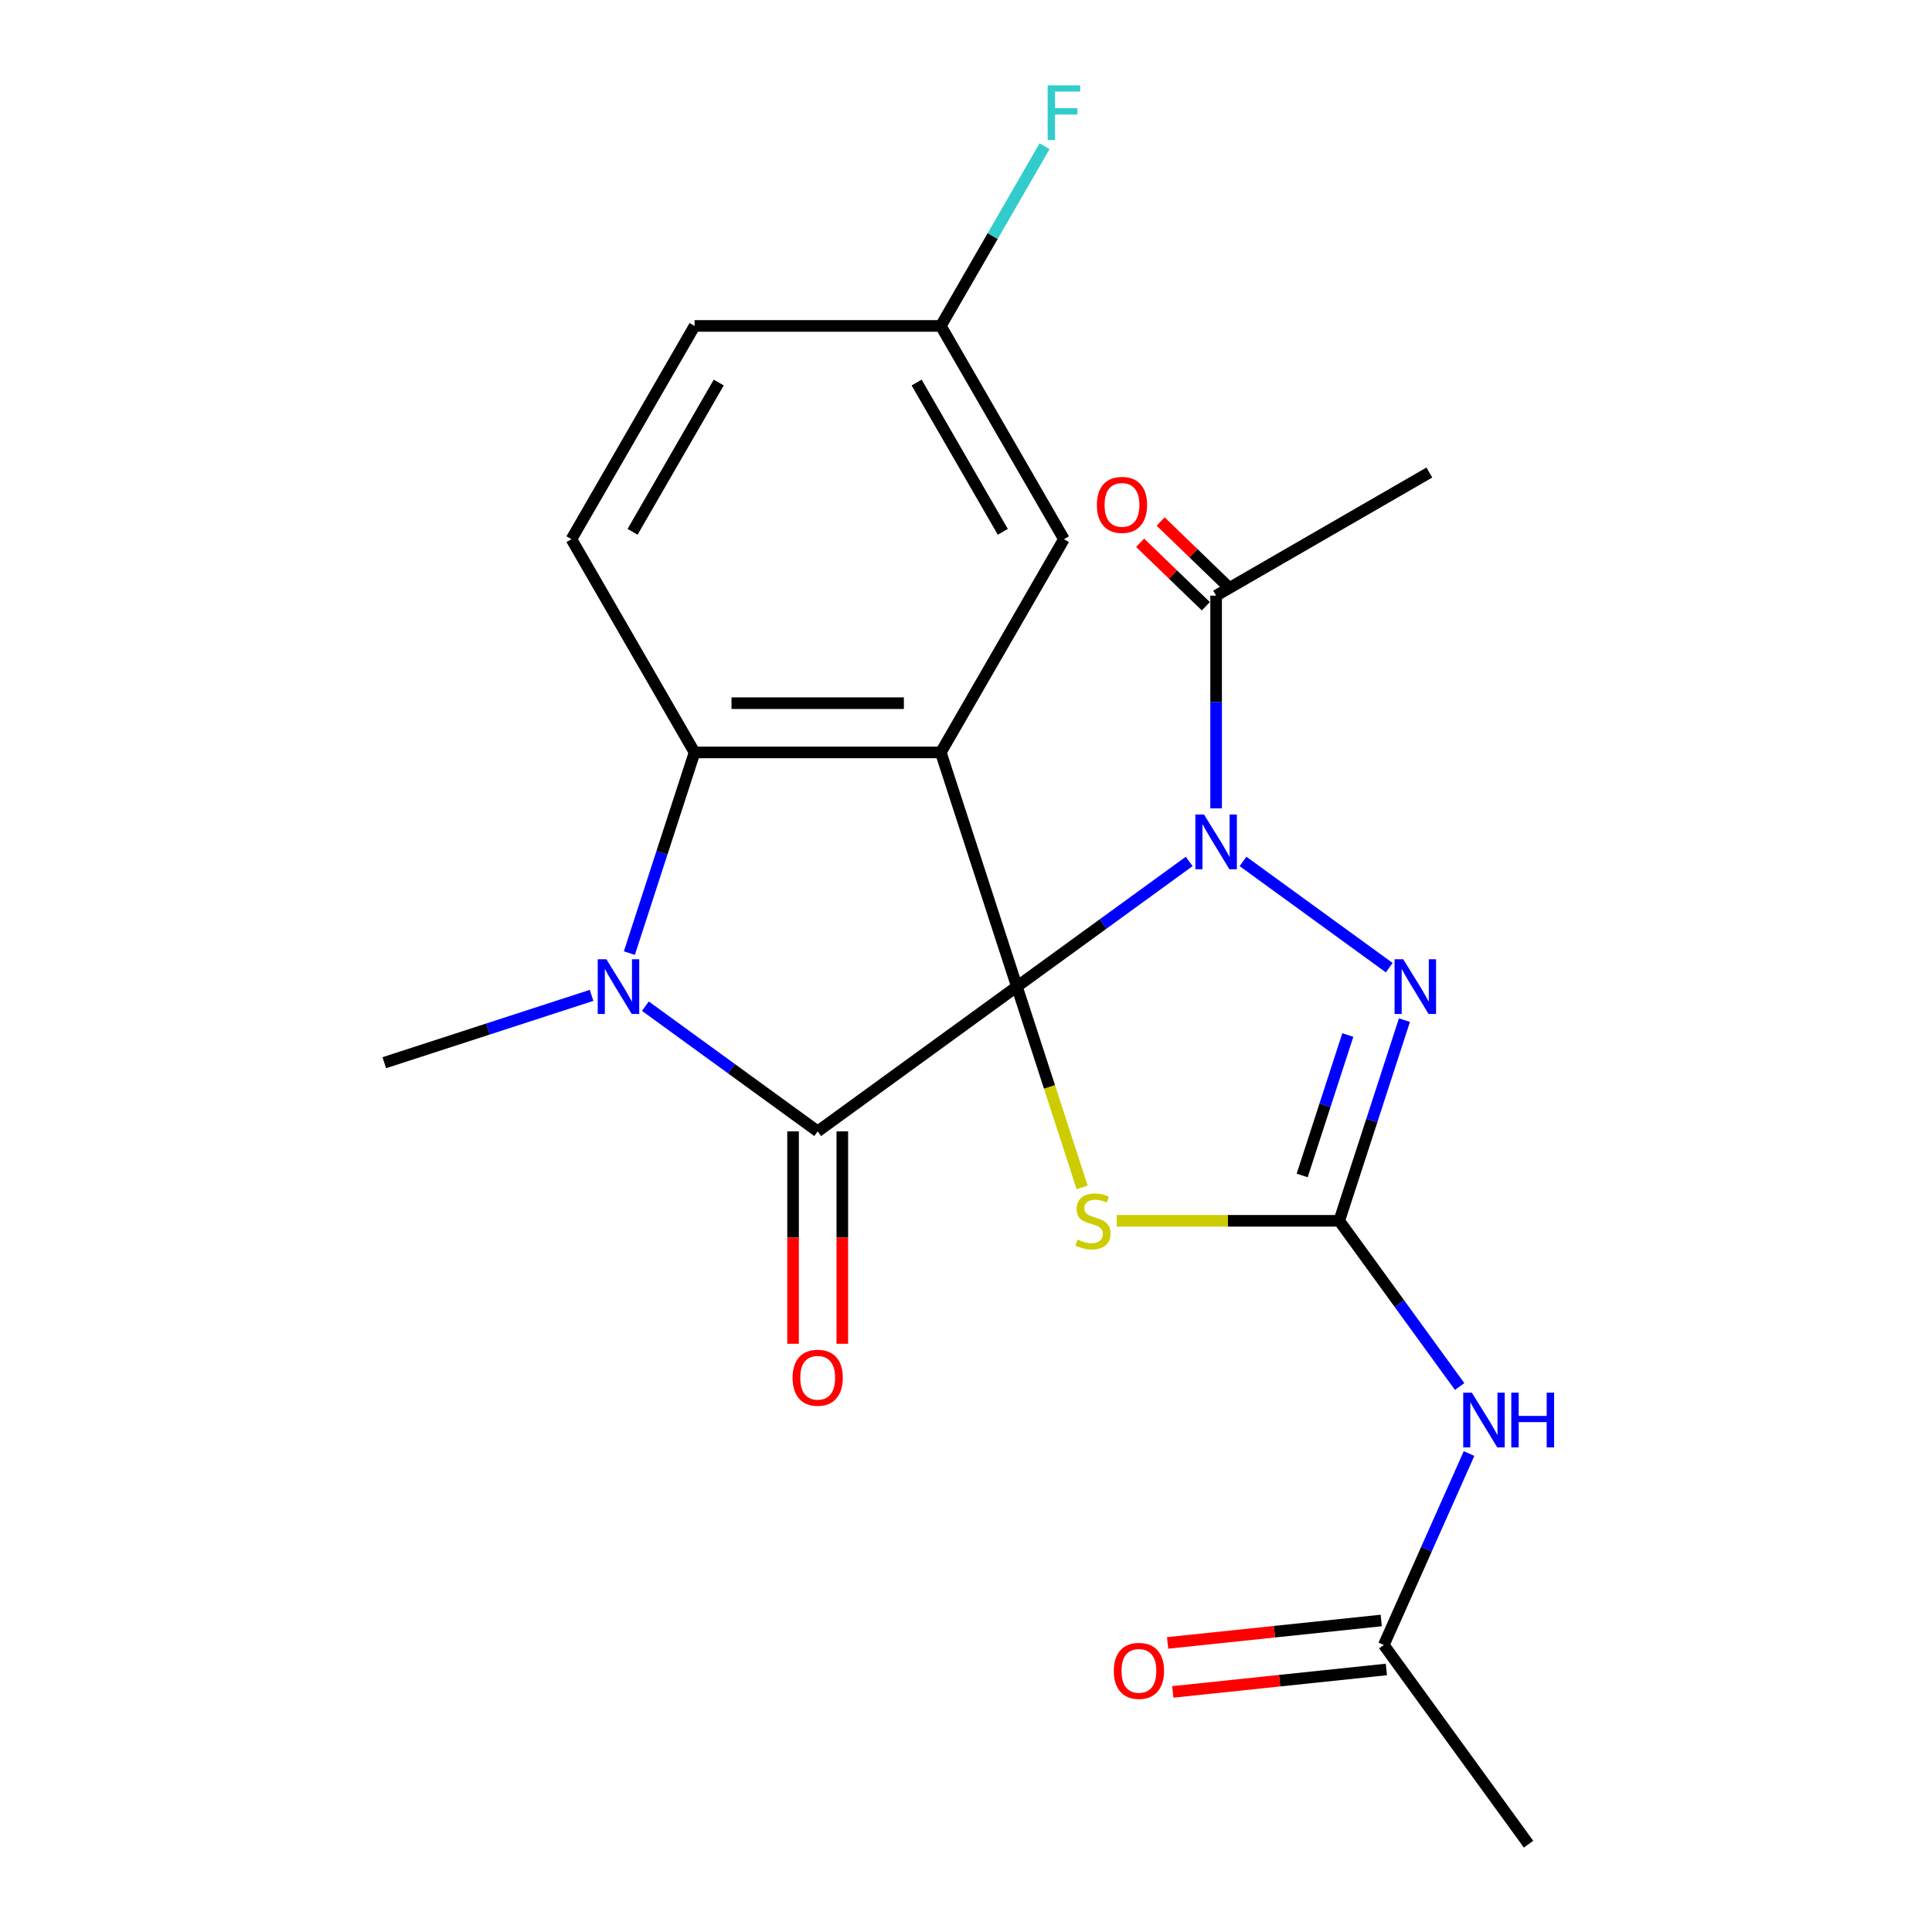 <?xml version='1.0' encoding='iso-8859-1'?>
<svg version='1.1' baseProfile='full'
              xmlns='http://www.w3.org/2000/svg'
                      xmlns:rdkit='http://www.rdkit.org/xml'
                      xmlns:xlink='http://www.w3.org/1999/xlink'
                  xml:space='preserve'
width='1000px' height='1000px' viewBox='0 0 1000 1000'>
<!-- END OF HEADER -->
<rect style='opacity:1.0;fill:#FFFFFF;stroke:none' width='1000' height='1000' x='0' y='0'> </rect>
<path class='bond-0' d='M 526.346,510.673 L 570.939,478.274' style='fill:none;fill-rule:evenodd;stroke:#000000;stroke-width:6px;stroke-linecap:butt;stroke-linejoin:miter;stroke-opacity:1' />
<path class='bond-0' d='M 570.939,478.274 L 615.531,445.876' style='fill:none;fill-rule:evenodd;stroke:#0000FF;stroke-width:6px;stroke-linecap:butt;stroke-linejoin:miter;stroke-opacity:1' />
<path class='bond-1' d='M 526.346,510.673 L 423.234,585.588' style='fill:none;fill-rule:evenodd;stroke:#000000;stroke-width:6px;stroke-linecap:butt;stroke-linejoin:miter;stroke-opacity:1' />
<path class='bond-2' d='M 526.346,510.673 L 486.961,389.458' style='fill:none;fill-rule:evenodd;stroke:#000000;stroke-width:6px;stroke-linecap:butt;stroke-linejoin:miter;stroke-opacity:1' />
<path class='bond-3' d='M 526.346,510.673 L 543.227,562.627' style='fill:none;fill-rule:evenodd;stroke:#000000;stroke-width:6px;stroke-linecap:butt;stroke-linejoin:miter;stroke-opacity:1' />
<path class='bond-3' d='M 543.227,562.627 L 560.108,614.581' style='fill:none;fill-rule:evenodd;stroke:#CCCC00;stroke-width:6px;stroke-linecap:butt;stroke-linejoin:miter;stroke-opacity:1' />
<path class='bond-6' d='M 643.384,445.876 L 719.073,500.867' style='fill:none;fill-rule:evenodd;stroke:#0000FF;stroke-width:6px;stroke-linecap:butt;stroke-linejoin:miter;stroke-opacity:1' />
<path class='bond-9' d='M 629.458,418.411 L 629.458,363.358' style='fill:none;fill-rule:evenodd;stroke:#0000FF;stroke-width:6px;stroke-linecap:butt;stroke-linejoin:miter;stroke-opacity:1' />
<path class='bond-9' d='M 629.458,363.358 L 629.458,308.305' style='fill:none;fill-rule:evenodd;stroke:#000000;stroke-width:6px;stroke-linecap:butt;stroke-linejoin:miter;stroke-opacity:1' />
<path class='bond-5' d='M 423.234,585.588 L 378.641,553.189' style='fill:none;fill-rule:evenodd;stroke:#000000;stroke-width:6px;stroke-linecap:butt;stroke-linejoin:miter;stroke-opacity:1' />
<path class='bond-5' d='M 378.641,553.189 L 334.049,520.791' style='fill:none;fill-rule:evenodd;stroke:#0000FF;stroke-width:6px;stroke-linecap:butt;stroke-linejoin:miter;stroke-opacity:1' />
<path class='bond-13' d='M 410.489,585.588 L 410.489,640.561' style='fill:none;fill-rule:evenodd;stroke:#000000;stroke-width:6px;stroke-linecap:butt;stroke-linejoin:miter;stroke-opacity:1' />
<path class='bond-13' d='M 410.489,640.561 L 410.489,695.535' style='fill:none;fill-rule:evenodd;stroke:#FF0000;stroke-width:6px;stroke-linecap:butt;stroke-linejoin:miter;stroke-opacity:1' />
<path class='bond-13' d='M 435.979,585.588 L 435.979,640.561' style='fill:none;fill-rule:evenodd;stroke:#000000;stroke-width:6px;stroke-linecap:butt;stroke-linejoin:miter;stroke-opacity:1' />
<path class='bond-13' d='M 435.979,640.561 L 435.979,695.535' style='fill:none;fill-rule:evenodd;stroke:#FF0000;stroke-width:6px;stroke-linecap:butt;stroke-linejoin:miter;stroke-opacity:1' />
<path class='bond-7' d='M 486.961,389.458 L 359.508,389.458' style='fill:none;fill-rule:evenodd;stroke:#000000;stroke-width:6px;stroke-linecap:butt;stroke-linejoin:miter;stroke-opacity:1' />
<path class='bond-7' d='M 467.843,363.967 L 378.626,363.967' style='fill:none;fill-rule:evenodd;stroke:#000000;stroke-width:6px;stroke-linecap:butt;stroke-linejoin:miter;stroke-opacity:1' />
<path class='bond-10' d='M 486.961,389.458 L 550.687,279.08' style='fill:none;fill-rule:evenodd;stroke:#000000;stroke-width:6px;stroke-linecap:butt;stroke-linejoin:miter;stroke-opacity:1' />
<path class='bond-4' d='M 577.997,631.888 L 635.591,631.888' style='fill:none;fill-rule:evenodd;stroke:#CCCC00;stroke-width:6px;stroke-linecap:butt;stroke-linejoin:miter;stroke-opacity:1' />
<path class='bond-4' d='M 635.591,631.888 L 693.184,631.888' style='fill:none;fill-rule:evenodd;stroke:#000000;stroke-width:6px;stroke-linecap:butt;stroke-linejoin:miter;stroke-opacity:1' />
<path class='bond-8' d='M 693.184,631.888 L 724.34,674.771' style='fill:none;fill-rule:evenodd;stroke:#000000;stroke-width:6px;stroke-linecap:butt;stroke-linejoin:miter;stroke-opacity:1' />
<path class='bond-8' d='M 724.34,674.771 L 755.496,717.653' style='fill:none;fill-rule:evenodd;stroke:#0000FF;stroke-width:6px;stroke-linecap:butt;stroke-linejoin:miter;stroke-opacity:1' />
<path class='bond-23' d='M 693.184,631.888 L 710.059,579.953' style='fill:none;fill-rule:evenodd;stroke:#000000;stroke-width:6px;stroke-linecap:butt;stroke-linejoin:miter;stroke-opacity:1' />
<path class='bond-23' d='M 710.059,579.953 L 726.933,528.019' style='fill:none;fill-rule:evenodd;stroke:#0000FF;stroke-width:6px;stroke-linecap:butt;stroke-linejoin:miter;stroke-opacity:1' />
<path class='bond-23' d='M 674.003,608.43 L 685.816,572.076' style='fill:none;fill-rule:evenodd;stroke:#000000;stroke-width:6px;stroke-linecap:butt;stroke-linejoin:miter;stroke-opacity:1' />
<path class='bond-23' d='M 685.816,572.076 L 697.628,535.722' style='fill:none;fill-rule:evenodd;stroke:#0000FF;stroke-width:6px;stroke-linecap:butt;stroke-linejoin:miter;stroke-opacity:1' />
<path class='bond-17' d='M 306.196,515.198 L 252.552,532.628' style='fill:none;fill-rule:evenodd;stroke:#0000FF;stroke-width:6px;stroke-linecap:butt;stroke-linejoin:miter;stroke-opacity:1' />
<path class='bond-17' d='M 252.552,532.628 L 198.907,550.058' style='fill:none;fill-rule:evenodd;stroke:#000000;stroke-width:6px;stroke-linecap:butt;stroke-linejoin:miter;stroke-opacity:1' />
<path class='bond-22' d='M 325.759,493.326 L 342.633,441.392' style='fill:none;fill-rule:evenodd;stroke:#0000FF;stroke-width:6px;stroke-linecap:butt;stroke-linejoin:miter;stroke-opacity:1' />
<path class='bond-22' d='M 342.633,441.392 L 359.508,389.458' style='fill:none;fill-rule:evenodd;stroke:#000000;stroke-width:6px;stroke-linecap:butt;stroke-linejoin:miter;stroke-opacity:1' />
<path class='bond-12' d='M 359.508,389.458 L 295.781,279.08' style='fill:none;fill-rule:evenodd;stroke:#000000;stroke-width:6px;stroke-linecap:butt;stroke-linejoin:miter;stroke-opacity:1' />
<path class='bond-11' d='M 760.376,752.346 L 738.318,801.89' style='fill:none;fill-rule:evenodd;stroke:#0000FF;stroke-width:6px;stroke-linecap:butt;stroke-linejoin:miter;stroke-opacity:1' />
<path class='bond-11' d='M 738.318,801.89 L 716.259,851.434' style='fill:none;fill-rule:evenodd;stroke:#000000;stroke-width:6px;stroke-linecap:butt;stroke-linejoin:miter;stroke-opacity:1' />
<path class='bond-14' d='M 634.77,302.804 L 617.756,286.372' style='fill:none;fill-rule:evenodd;stroke:#000000;stroke-width:6px;stroke-linecap:butt;stroke-linejoin:miter;stroke-opacity:1' />
<path class='bond-14' d='M 617.756,286.372 L 600.742,269.94' style='fill:none;fill-rule:evenodd;stroke:#FF0000;stroke-width:6px;stroke-linecap:butt;stroke-linejoin:miter;stroke-opacity:1' />
<path class='bond-14' d='M 624.145,313.805 L 607.131,297.373' style='fill:none;fill-rule:evenodd;stroke:#000000;stroke-width:6px;stroke-linecap:butt;stroke-linejoin:miter;stroke-opacity:1' />
<path class='bond-14' d='M 607.131,297.373 L 590.117,280.941' style='fill:none;fill-rule:evenodd;stroke:#FF0000;stroke-width:6px;stroke-linecap:butt;stroke-linejoin:miter;stroke-opacity:1' />
<path class='bond-20' d='M 629.458,308.305 L 739.835,244.578' style='fill:none;fill-rule:evenodd;stroke:#000000;stroke-width:6px;stroke-linecap:butt;stroke-linejoin:miter;stroke-opacity:1' />
<path class='bond-16' d='M 550.687,279.08 L 486.961,168.702' style='fill:none;fill-rule:evenodd;stroke:#000000;stroke-width:6px;stroke-linecap:butt;stroke-linejoin:miter;stroke-opacity:1' />
<path class='bond-16' d='M 519.053,275.269 L 474.444,198.004' style='fill:none;fill-rule:evenodd;stroke:#000000;stroke-width:6px;stroke-linecap:butt;stroke-linejoin:miter;stroke-opacity:1' />
<path class='bond-15' d='M 714.927,838.758 L 659.643,844.569' style='fill:none;fill-rule:evenodd;stroke:#000000;stroke-width:6px;stroke-linecap:butt;stroke-linejoin:miter;stroke-opacity:1' />
<path class='bond-15' d='M 659.643,844.569 L 604.359,850.379' style='fill:none;fill-rule:evenodd;stroke:#FF0000;stroke-width:6px;stroke-linecap:butt;stroke-linejoin:miter;stroke-opacity:1' />
<path class='bond-15' d='M 717.592,864.109 L 662.307,869.92' style='fill:none;fill-rule:evenodd;stroke:#000000;stroke-width:6px;stroke-linecap:butt;stroke-linejoin:miter;stroke-opacity:1' />
<path class='bond-15' d='M 662.307,869.92 L 607.023,875.73' style='fill:none;fill-rule:evenodd;stroke:#FF0000;stroke-width:6px;stroke-linecap:butt;stroke-linejoin:miter;stroke-opacity:1' />
<path class='bond-21' d='M 716.259,851.434 L 791.174,954.545' style='fill:none;fill-rule:evenodd;stroke:#000000;stroke-width:6px;stroke-linecap:butt;stroke-linejoin:miter;stroke-opacity:1' />
<path class='bond-24' d='M 295.781,279.08 L 359.508,168.702' style='fill:none;fill-rule:evenodd;stroke:#000000;stroke-width:6px;stroke-linecap:butt;stroke-linejoin:miter;stroke-opacity:1' />
<path class='bond-24' d='M 327.416,275.269 L 372.024,198.004' style='fill:none;fill-rule:evenodd;stroke:#000000;stroke-width:6px;stroke-linecap:butt;stroke-linejoin:miter;stroke-opacity:1' />
<path class='bond-18' d='M 486.961,168.702 L 359.508,168.702' style='fill:none;fill-rule:evenodd;stroke:#000000;stroke-width:6px;stroke-linecap:butt;stroke-linejoin:miter;stroke-opacity:1' />
<path class='bond-19' d='M 486.961,168.702 L 513.817,122.187' style='fill:none;fill-rule:evenodd;stroke:#000000;stroke-width:6px;stroke-linecap:butt;stroke-linejoin:miter;stroke-opacity:1' />
<path class='bond-19' d='M 513.817,122.187 L 540.672,75.671' style='fill:none;fill-rule:evenodd;stroke:#33CCCC;stroke-width:6px;stroke-linecap:butt;stroke-linejoin:miter;stroke-opacity:1' />
<path  class='atom-1' d='M 623.198 421.598
L 632.478 436.598
Q 633.398 438.078, 634.878 440.758
Q 636.358 443.438, 636.438 443.598
L 636.438 421.598
L 640.198 421.598
L 640.198 449.918
L 636.318 449.918
L 626.358 433.518
Q 625.198 431.598, 623.958 429.398
Q 622.758 427.198, 622.398 426.518
L 622.398 449.918
L 618.718 449.918
L 618.718 421.598
L 623.198 421.598
' fill='#0000FF'/>
<path  class='atom-4' d='M 557.731 641.608
Q 558.051 641.728, 559.371 642.288
Q 560.691 642.848, 562.131 643.208
Q 563.611 643.528, 565.051 643.528
Q 567.731 643.528, 569.291 642.248
Q 570.851 640.928, 570.851 638.648
Q 570.851 637.088, 570.051 636.128
Q 569.291 635.168, 568.091 634.648
Q 566.891 634.128, 564.891 633.528
Q 562.371 632.768, 560.851 632.048
Q 559.371 631.328, 558.291 629.808
Q 557.251 628.288, 557.251 625.728
Q 557.251 622.168, 559.651 619.968
Q 562.091 617.768, 566.891 617.768
Q 570.171 617.768, 573.891 619.328
L 572.971 622.408
Q 569.571 621.008, 567.011 621.008
Q 564.251 621.008, 562.731 622.168
Q 561.211 623.288, 561.251 625.248
Q 561.251 626.768, 562.011 627.688
Q 562.811 628.608, 563.931 629.128
Q 565.091 629.648, 567.011 630.248
Q 569.571 631.048, 571.091 631.848
Q 572.611 632.648, 573.691 634.288
Q 574.811 635.888, 574.811 638.648
Q 574.811 642.568, 572.171 644.688
Q 569.571 646.768, 565.211 646.768
Q 562.691 646.768, 560.771 646.208
Q 558.891 645.688, 556.651 644.768
L 557.731 641.608
' fill='#CCCC00'/>
<path  class='atom-6' d='M 313.862 496.513
L 323.142 511.513
Q 324.062 512.993, 325.542 515.673
Q 327.022 518.353, 327.102 518.513
L 327.102 496.513
L 330.862 496.513
L 330.862 524.833
L 326.982 524.833
L 317.022 508.433
Q 315.862 506.513, 314.622 504.313
Q 313.422 502.113, 313.062 501.433
L 313.062 524.833
L 309.382 524.833
L 309.382 496.513
L 313.862 496.513
' fill='#0000FF'/>
<path  class='atom-7' d='M 726.309 496.513
L 735.589 511.513
Q 736.509 512.993, 737.989 515.673
Q 739.469 518.353, 739.549 518.513
L 739.549 496.513
L 743.309 496.513
L 743.309 524.833
L 739.429 524.833
L 729.469 508.433
Q 728.309 506.513, 727.069 504.313
Q 725.869 502.113, 725.509 501.433
L 725.509 524.833
L 721.829 524.833
L 721.829 496.513
L 726.309 496.513
' fill='#0000FF'/>
<path  class='atom-9' d='M 761.839 720.84
L 771.119 735.84
Q 772.039 737.32, 773.519 740
Q 774.999 742.68, 775.079 742.84
L 775.079 720.84
L 778.839 720.84
L 778.839 749.16
L 774.959 749.16
L 764.999 732.76
Q 763.839 730.84, 762.599 728.64
Q 761.399 726.44, 761.039 725.76
L 761.039 749.16
L 757.359 749.16
L 757.359 720.84
L 761.839 720.84
' fill='#0000FF'/>
<path  class='atom-9' d='M 782.239 720.84
L 786.079 720.84
L 786.079 732.88
L 800.559 732.88
L 800.559 720.84
L 804.399 720.84
L 804.399 749.16
L 800.559 749.16
L 800.559 736.08
L 786.079 736.08
L 786.079 749.16
L 782.239 749.16
L 782.239 720.84
' fill='#0000FF'/>
<path  class='atom-14' d='M 410.234 713.121
Q 410.234 706.321, 413.594 702.521
Q 416.954 698.721, 423.234 698.721
Q 429.514 698.721, 432.874 702.521
Q 436.234 706.321, 436.234 713.121
Q 436.234 720.001, 432.834 723.921
Q 429.434 727.801, 423.234 727.801
Q 416.994 727.801, 413.594 723.921
Q 410.234 720.041, 410.234 713.121
M 423.234 724.601
Q 427.554 724.601, 429.874 721.721
Q 432.234 718.801, 432.234 713.121
Q 432.234 707.561, 429.874 704.761
Q 427.554 701.921, 423.234 701.921
Q 418.914 701.921, 416.554 704.721
Q 414.234 707.521, 414.234 713.121
Q 414.234 718.841, 416.554 721.721
Q 418.914 724.601, 423.234 724.601
' fill='#FF0000'/>
<path  class='atom-15' d='M 567.737 261.33
Q 567.737 254.53, 571.097 250.73
Q 574.457 246.93, 580.737 246.93
Q 587.017 246.93, 590.377 250.73
Q 593.737 254.53, 593.737 261.33
Q 593.737 268.21, 590.337 272.13
Q 586.937 276.01, 580.737 276.01
Q 574.497 276.01, 571.097 272.13
Q 567.737 268.25, 567.737 261.33
M 580.737 272.81
Q 585.057 272.81, 587.377 269.93
Q 589.737 267.01, 589.737 261.33
Q 589.737 255.77, 587.377 252.97
Q 585.057 250.13, 580.737 250.13
Q 576.417 250.13, 574.057 252.93
Q 571.737 255.73, 571.737 261.33
Q 571.737 267.05, 574.057 269.93
Q 576.417 272.81, 580.737 272.81
' fill='#FF0000'/>
<path  class='atom-16' d='M 576.504 864.836
Q 576.504 858.036, 579.864 854.236
Q 583.224 850.436, 589.504 850.436
Q 595.784 850.436, 599.144 854.236
Q 602.504 858.036, 602.504 864.836
Q 602.504 871.716, 599.104 875.636
Q 595.704 879.516, 589.504 879.516
Q 583.264 879.516, 579.864 875.636
Q 576.504 871.756, 576.504 864.836
M 589.504 876.316
Q 593.824 876.316, 596.144 873.436
Q 598.504 870.516, 598.504 864.836
Q 598.504 859.276, 596.144 856.476
Q 593.824 853.636, 589.504 853.636
Q 585.184 853.636, 582.824 856.436
Q 580.504 859.236, 580.504 864.836
Q 580.504 870.556, 582.824 873.436
Q 585.184 876.316, 589.504 876.316
' fill='#FF0000'/>
<path  class='atom-20' d='M 542.267 44.165
L 559.107 44.165
L 559.107 47.405
L 546.067 47.405
L 546.067 56.005
L 557.667 56.005
L 557.667 59.285
L 546.067 59.285
L 546.067 72.485
L 542.267 72.485
L 542.267 44.165
' fill='#33CCCC'/>
</svg>

